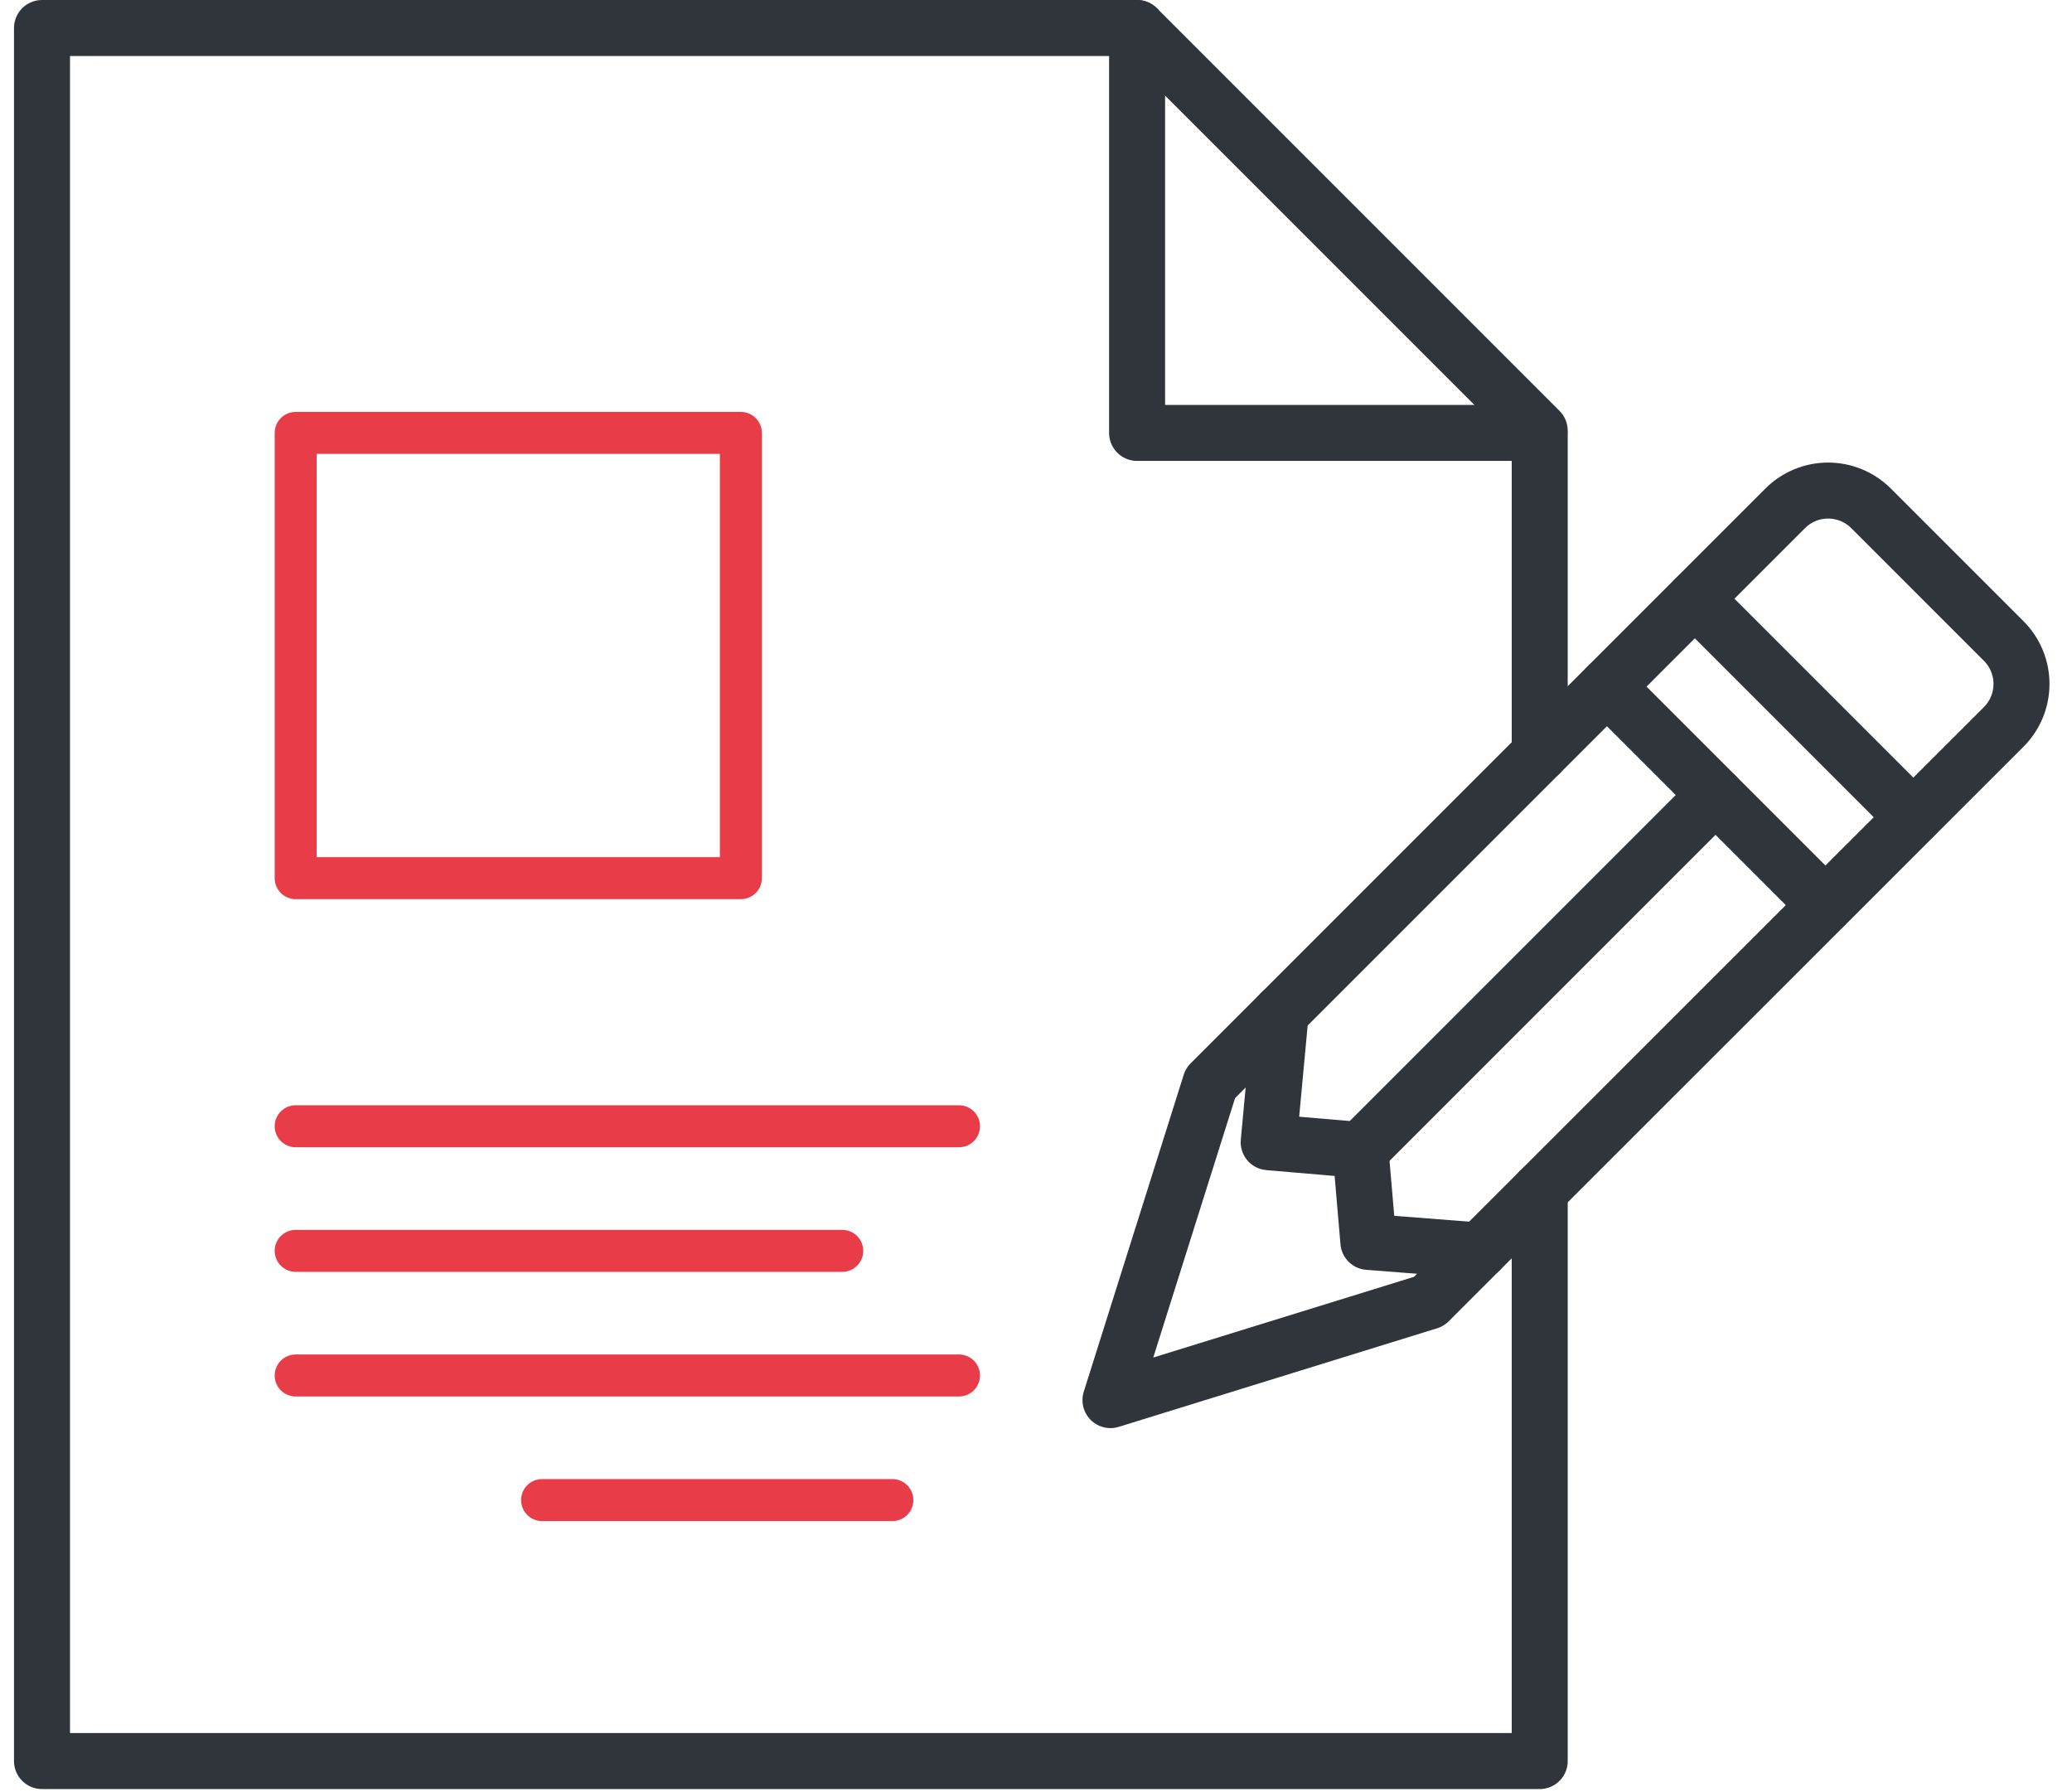 <svg width="74" height="64" viewBox="0 0 74 64" fill="none" xmlns="http://www.w3.org/2000/svg">
<g clip-path="url(#clip0_48_2774)">
<path d="M54.99 26.92V15.46V15.38L40.61 1H1.5V62.89H54.99V42.52" stroke="#30353B" stroke-width="2" stroke-linecap="round" stroke-linejoin="round"/>
<path d="M40.61 1V15.46H54.98" stroke="#30353B" stroke-width="2" stroke-linecap="round" stroke-linejoin="round"/>
<path d="M26.46 15.46H10.56V31.36H26.46V15.46Z" stroke="#E83D49" stroke-width="1.5" stroke-linecap="round" stroke-linejoin="round"/>
<path d="M10.56 40.22H34.25" stroke="#E83D49" stroke-width="1.5" stroke-linecap="round" stroke-linejoin="round"/>
<path d="M10.56 44.67H30.08" stroke="#E83D49" stroke-width="1.5" stroke-linecap="round" stroke-linejoin="round"/>
<path d="M19.36 53.57H31.87" stroke="#E83D49" stroke-width="1.5" stroke-linecap="round" stroke-linejoin="round"/>
<path d="M10.56 49.12H34.25" stroke="#E83D49" stroke-width="1.5" stroke-linecap="round" stroke-linejoin="round"/>
<path d="M51.03 46.48L39.66 50L43.23 38.68L63.76 18.15C64.167 17.746 64.717 17.519 65.29 17.519C65.863 17.519 66.413 17.746 66.82 18.15L71.56 22.89C71.762 23.091 71.922 23.331 72.031 23.594C72.14 23.858 72.196 24.14 72.196 24.425C72.196 24.71 72.14 24.992 72.031 25.256C71.922 25.519 71.762 25.758 71.56 25.96L51.03 46.48Z" stroke="#30353B" stroke-width="2" stroke-linecap="round" stroke-linejoin="round"/>
<path d="M60.53 21.38L68.33 29.18" stroke="#30353B" stroke-width="2" stroke-linecap="round" stroke-linejoin="round"/>
<path d="M57.39 24.52L65.19 32.32" stroke="#30353B" stroke-width="2" stroke-linecap="round" stroke-linejoin="round"/>
<path d="M61.26 28.4L48.59 41.07L45.31 40.79L45.74 36.17" stroke="#30353B" stroke-width="2" stroke-linecap="round" stroke-linejoin="round"/>
<path d="M61.26 28.4L48.59 41.07L48.87 44.35L52.85 44.66" stroke="#30353B" stroke-width="2" stroke-linecap="round" stroke-linejoin="round"/>
</g>
<defs>
<clipPath id="clip0_48_2774">
<rect width="72.69" height="63.89" fill="white" transform="translate(0.5)"/>
</clipPath>
</defs>
</svg>
